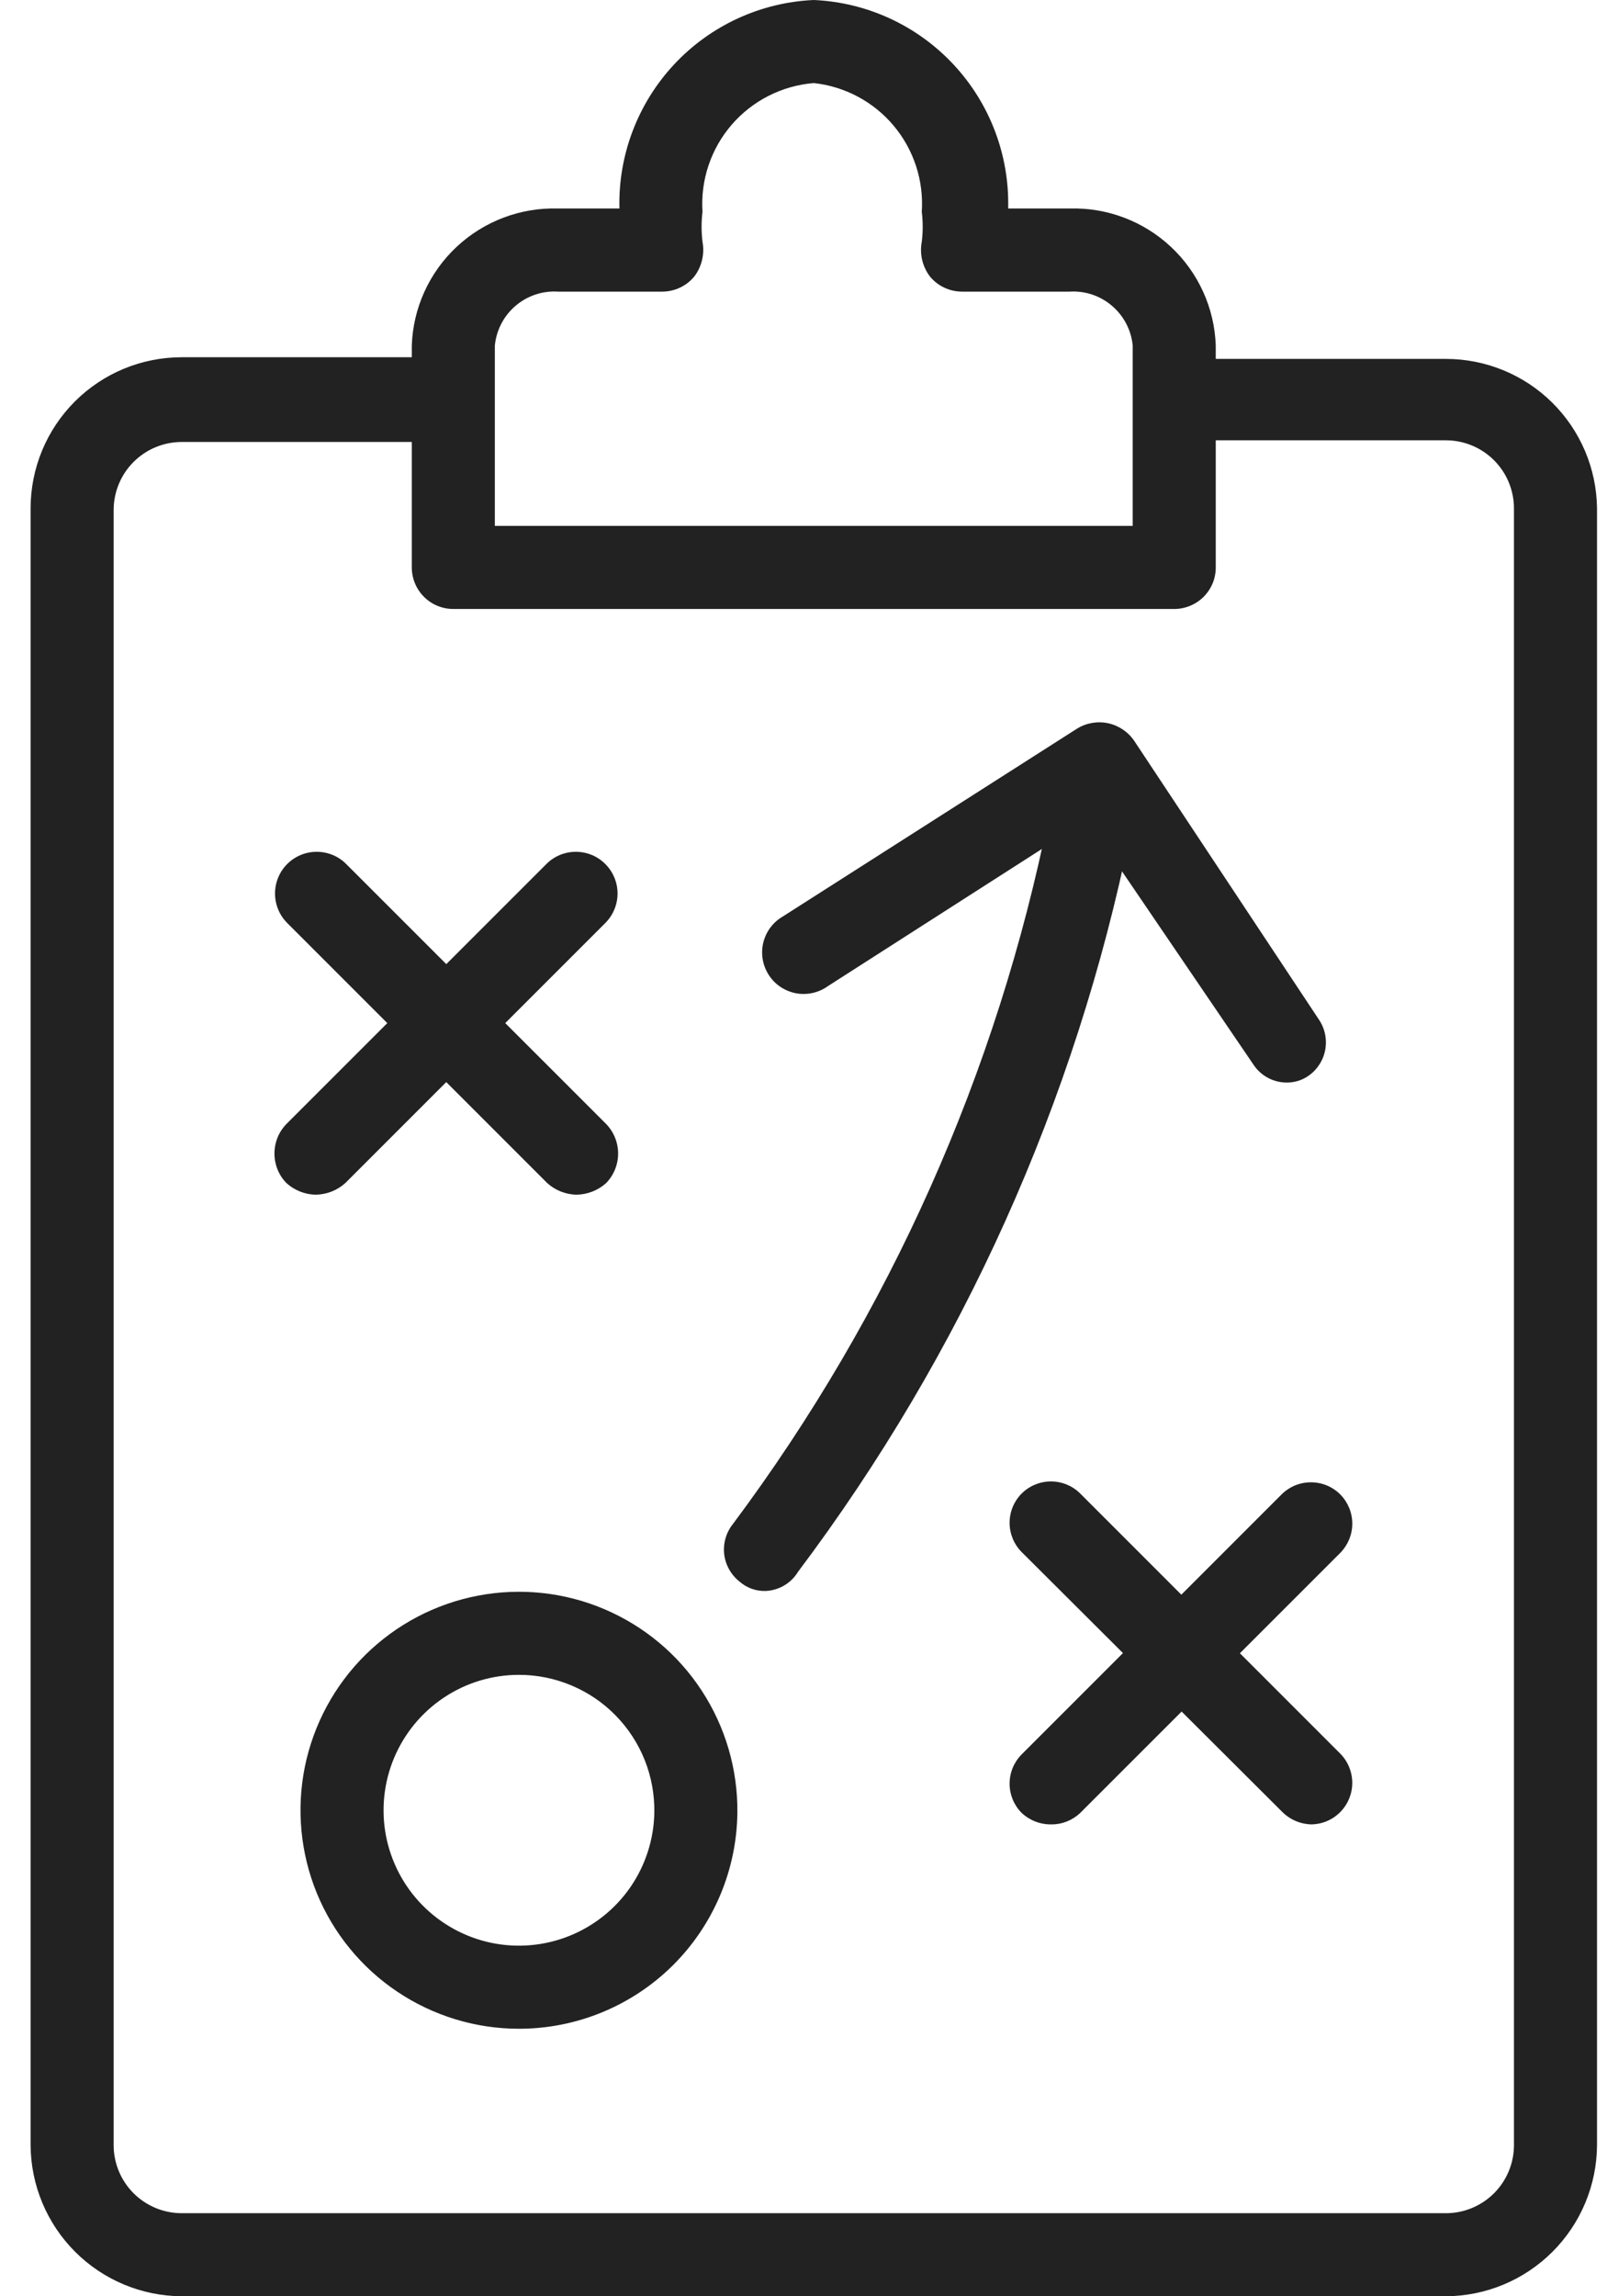 <svg width="28" height="40" viewBox="0 0 28 40" fill="none" xmlns="http://www.w3.org/2000/svg">
<path d="M13.34 27.714C13.175 27.719 13.015 27.662 12.891 27.555C12.816 27.497 12.753 27.424 12.706 27.341C12.659 27.258 12.629 27.167 12.618 27.073C12.608 26.978 12.616 26.882 12.643 26.791C12.67 26.7 12.715 26.615 12.775 26.541C15.5 22.89 17.378 18.678 18.275 14.211C18.295 14.118 18.334 14.03 18.389 13.952C18.444 13.873 18.513 13.807 18.594 13.756C18.675 13.704 18.765 13.67 18.859 13.654C18.953 13.638 19.05 13.64 19.143 13.662C19.236 13.68 19.324 13.718 19.402 13.771C19.48 13.825 19.547 13.893 19.598 13.973C19.649 14.052 19.684 14.141 19.7 14.234C19.716 14.328 19.714 14.423 19.693 14.515C18.744 19.181 16.766 23.576 13.904 27.381C13.845 27.479 13.762 27.56 13.664 27.618C13.565 27.676 13.454 27.709 13.34 27.714Z" fill="#222222"/>
<path d="M22.443 18.857C22.323 18.861 22.203 18.834 22.097 18.778C21.99 18.722 21.9 18.639 21.835 18.538L18.941 14.284L14.425 17.178C14.346 17.235 14.255 17.276 14.159 17.297C14.063 17.318 13.964 17.32 13.867 17.302C13.771 17.283 13.679 17.245 13.598 17.191C13.516 17.136 13.447 17.065 13.394 16.982C13.341 16.899 13.305 16.807 13.289 16.71C13.273 16.613 13.276 16.514 13.3 16.418C13.323 16.323 13.366 16.233 13.425 16.155C13.484 16.076 13.559 16.011 13.644 15.962L18.767 12.692C18.929 12.592 19.124 12.559 19.31 12.599C19.496 12.64 19.659 12.751 19.765 12.909L22.978 17.757C23.032 17.835 23.069 17.924 23.088 18.017C23.107 18.11 23.107 18.206 23.088 18.299C23.07 18.392 23.032 18.48 22.978 18.559C22.925 18.637 22.856 18.704 22.776 18.755C22.676 18.819 22.561 18.854 22.443 18.857Z" fill="#222222"/>
<path d="M9.042 35.34C8.287 35.34 7.55 35.115 6.923 34.695C6.296 34.275 5.808 33.678 5.521 32.98C5.235 32.282 5.162 31.515 5.312 30.775C5.463 30.036 5.829 29.358 6.366 28.827C6.903 28.297 7.585 27.938 8.326 27.796C9.067 27.654 9.834 27.735 10.528 28.03C11.223 28.325 11.815 28.819 12.227 29.451C12.64 30.083 12.856 30.823 12.848 31.577C12.836 32.579 12.43 33.536 11.718 34.241C11.005 34.945 10.044 35.34 9.042 35.34ZM9.042 29.175C8.577 29.175 8.123 29.312 7.736 29.57C7.349 29.827 7.047 30.193 6.867 30.621C6.687 31.05 6.638 31.522 6.725 31.978C6.813 32.435 7.033 32.855 7.359 33.187C7.685 33.518 8.101 33.746 8.555 33.842C9.01 33.938 9.483 33.897 9.915 33.725C10.346 33.553 10.718 33.258 10.982 32.876C11.246 32.494 11.392 32.042 11.401 31.577C11.406 31.264 11.35 30.953 11.234 30.661C11.118 30.37 10.945 30.105 10.725 29.881C10.506 29.657 10.244 29.48 9.955 29.359C9.665 29.237 9.355 29.175 9.042 29.175Z" fill="#222222"/>
<path d="M18.319 31.78C18.125 31.783 17.938 31.71 17.798 31.577C17.665 31.442 17.591 31.26 17.591 31.071C17.591 30.881 17.665 30.7 17.798 30.564L22.327 26.035C22.395 25.967 22.475 25.913 22.563 25.876C22.651 25.84 22.746 25.821 22.841 25.821C22.937 25.821 23.031 25.84 23.119 25.876C23.207 25.913 23.288 25.967 23.355 26.035C23.487 26.17 23.562 26.352 23.562 26.541C23.562 26.73 23.487 26.912 23.355 27.048L18.825 31.577C18.689 31.708 18.508 31.781 18.319 31.78Z" fill="#222222"/>
<path d="M22.863 31.78C22.667 31.779 22.48 31.701 22.342 31.563L17.798 27.033C17.665 26.898 17.591 26.716 17.591 26.527C17.591 26.337 17.665 26.155 17.798 26.02C17.865 25.952 17.945 25.898 18.033 25.862C18.121 25.825 18.216 25.806 18.311 25.806C18.407 25.806 18.502 25.825 18.59 25.862C18.678 25.898 18.758 25.952 18.825 26.02L23.355 30.55C23.454 30.651 23.521 30.779 23.548 30.918C23.576 31.057 23.561 31.201 23.507 31.332C23.453 31.463 23.362 31.575 23.245 31.655C23.128 31.735 22.99 31.778 22.848 31.78H22.863Z" fill="#222222"/>
<path d="M5.496 20.811C5.309 20.806 5.129 20.734 4.99 20.608C4.856 20.47 4.782 20.286 4.782 20.094C4.782 19.902 4.856 19.718 4.99 19.58L9.52 15.051C9.656 14.914 9.841 14.838 10.033 14.838C10.226 14.838 10.411 14.914 10.547 15.051C10.683 15.187 10.76 15.372 10.76 15.564C10.76 15.757 10.683 15.942 10.547 16.078L6.017 20.608C5.875 20.737 5.689 20.809 5.496 20.811Z" fill="#222222"/>
<path d="M10.04 20.811C9.853 20.806 9.673 20.734 9.534 20.608L5.004 16.078C4.868 15.942 4.792 15.757 4.792 15.564C4.792 15.372 4.868 15.187 5.004 15.051C5.141 14.914 5.325 14.838 5.518 14.838C5.711 14.838 5.896 14.914 6.032 15.051L10.562 19.58C10.695 19.718 10.77 19.902 10.77 20.094C10.77 20.286 10.695 20.47 10.562 20.608C10.419 20.737 10.233 20.809 10.04 20.811Z" fill="#222222"/>
<path d="M25.193 40H3.167C2.469 39.996 1.801 39.718 1.308 39.224C0.815 38.731 0.537 38.063 0.533 37.366V8.857C0.533 8.158 0.81 7.488 1.304 6.994C1.798 6.5 2.468 6.223 3.167 6.223H7.682C7.778 6.225 7.873 6.246 7.961 6.285C8.049 6.324 8.128 6.38 8.195 6.45C8.261 6.52 8.312 6.603 8.346 6.693C8.379 6.783 8.395 6.879 8.391 6.975C8.391 7.167 8.315 7.351 8.179 7.487C8.043 7.623 7.859 7.699 7.667 7.699H3.167C2.852 7.699 2.55 7.824 2.327 8.047C2.105 8.269 1.98 8.571 1.98 8.886V37.366C1.98 37.681 2.105 37.983 2.327 38.205C2.55 38.428 2.852 38.553 3.167 38.553H25.193C25.507 38.553 25.809 38.428 26.032 38.205C26.254 37.983 26.379 37.681 26.379 37.366V8.857C26.379 8.542 26.254 8.24 26.032 8.018C25.809 7.795 25.507 7.67 25.193 7.67H20.692C20.506 7.667 20.328 7.593 20.194 7.465C20.06 7.336 19.979 7.161 19.968 6.975C19.968 6.784 20.045 6.599 20.18 6.464C20.316 6.328 20.5 6.252 20.692 6.252H25.193C25.886 6.252 26.552 6.525 27.045 7.013C27.538 7.501 27.819 8.163 27.826 8.857V37.366C27.823 38.063 27.544 38.731 27.051 39.224C26.558 39.718 25.89 39.996 25.193 40Z" fill="#222222"/>
<path d="M20.46 10.608H7.898C7.706 10.608 7.522 10.532 7.387 10.396C7.251 10.26 7.175 10.076 7.175 9.884V6.02C7.197 5.366 7.478 4.748 7.955 4.301C8.433 3.853 9.068 3.613 9.722 3.632H10.793C10.769 2.704 11.111 1.804 11.744 1.124C12.377 0.445 13.252 0.041 14.179 0C15.107 0.041 15.981 0.445 16.614 1.124C17.248 1.804 17.589 2.704 17.566 3.632H18.637C19.29 3.613 19.925 3.853 20.403 4.301C20.88 4.748 21.161 5.366 21.183 6.02V9.87C21.185 9.966 21.168 10.062 21.133 10.151C21.097 10.241 21.044 10.322 20.977 10.391C20.909 10.46 20.829 10.514 20.74 10.551C20.651 10.589 20.556 10.608 20.46 10.608ZM8.622 9.161H19.736V6.02C19.711 5.752 19.581 5.503 19.376 5.328C19.171 5.152 18.906 5.063 18.637 5.08H16.77C16.662 5.081 16.556 5.058 16.458 5.013C16.36 4.968 16.274 4.902 16.205 4.819C16.14 4.734 16.093 4.635 16.068 4.531C16.043 4.426 16.041 4.317 16.061 4.211C16.082 4.038 16.082 3.863 16.061 3.69C16.097 3.146 15.922 2.608 15.571 2.19C15.221 1.772 14.722 1.506 14.179 1.447C13.626 1.492 13.113 1.752 12.75 2.171C12.387 2.591 12.204 3.137 12.24 3.69C12.219 3.863 12.219 4.038 12.24 4.211C12.26 4.317 12.257 4.426 12.232 4.531C12.207 4.635 12.161 4.734 12.095 4.819C12.026 4.902 11.94 4.968 11.842 5.013C11.745 5.058 11.638 5.081 11.531 5.08H9.722C9.452 5.063 9.187 5.152 8.982 5.328C8.777 5.503 8.648 5.752 8.622 6.02V9.161Z" fill="#222222"/>
</svg>
